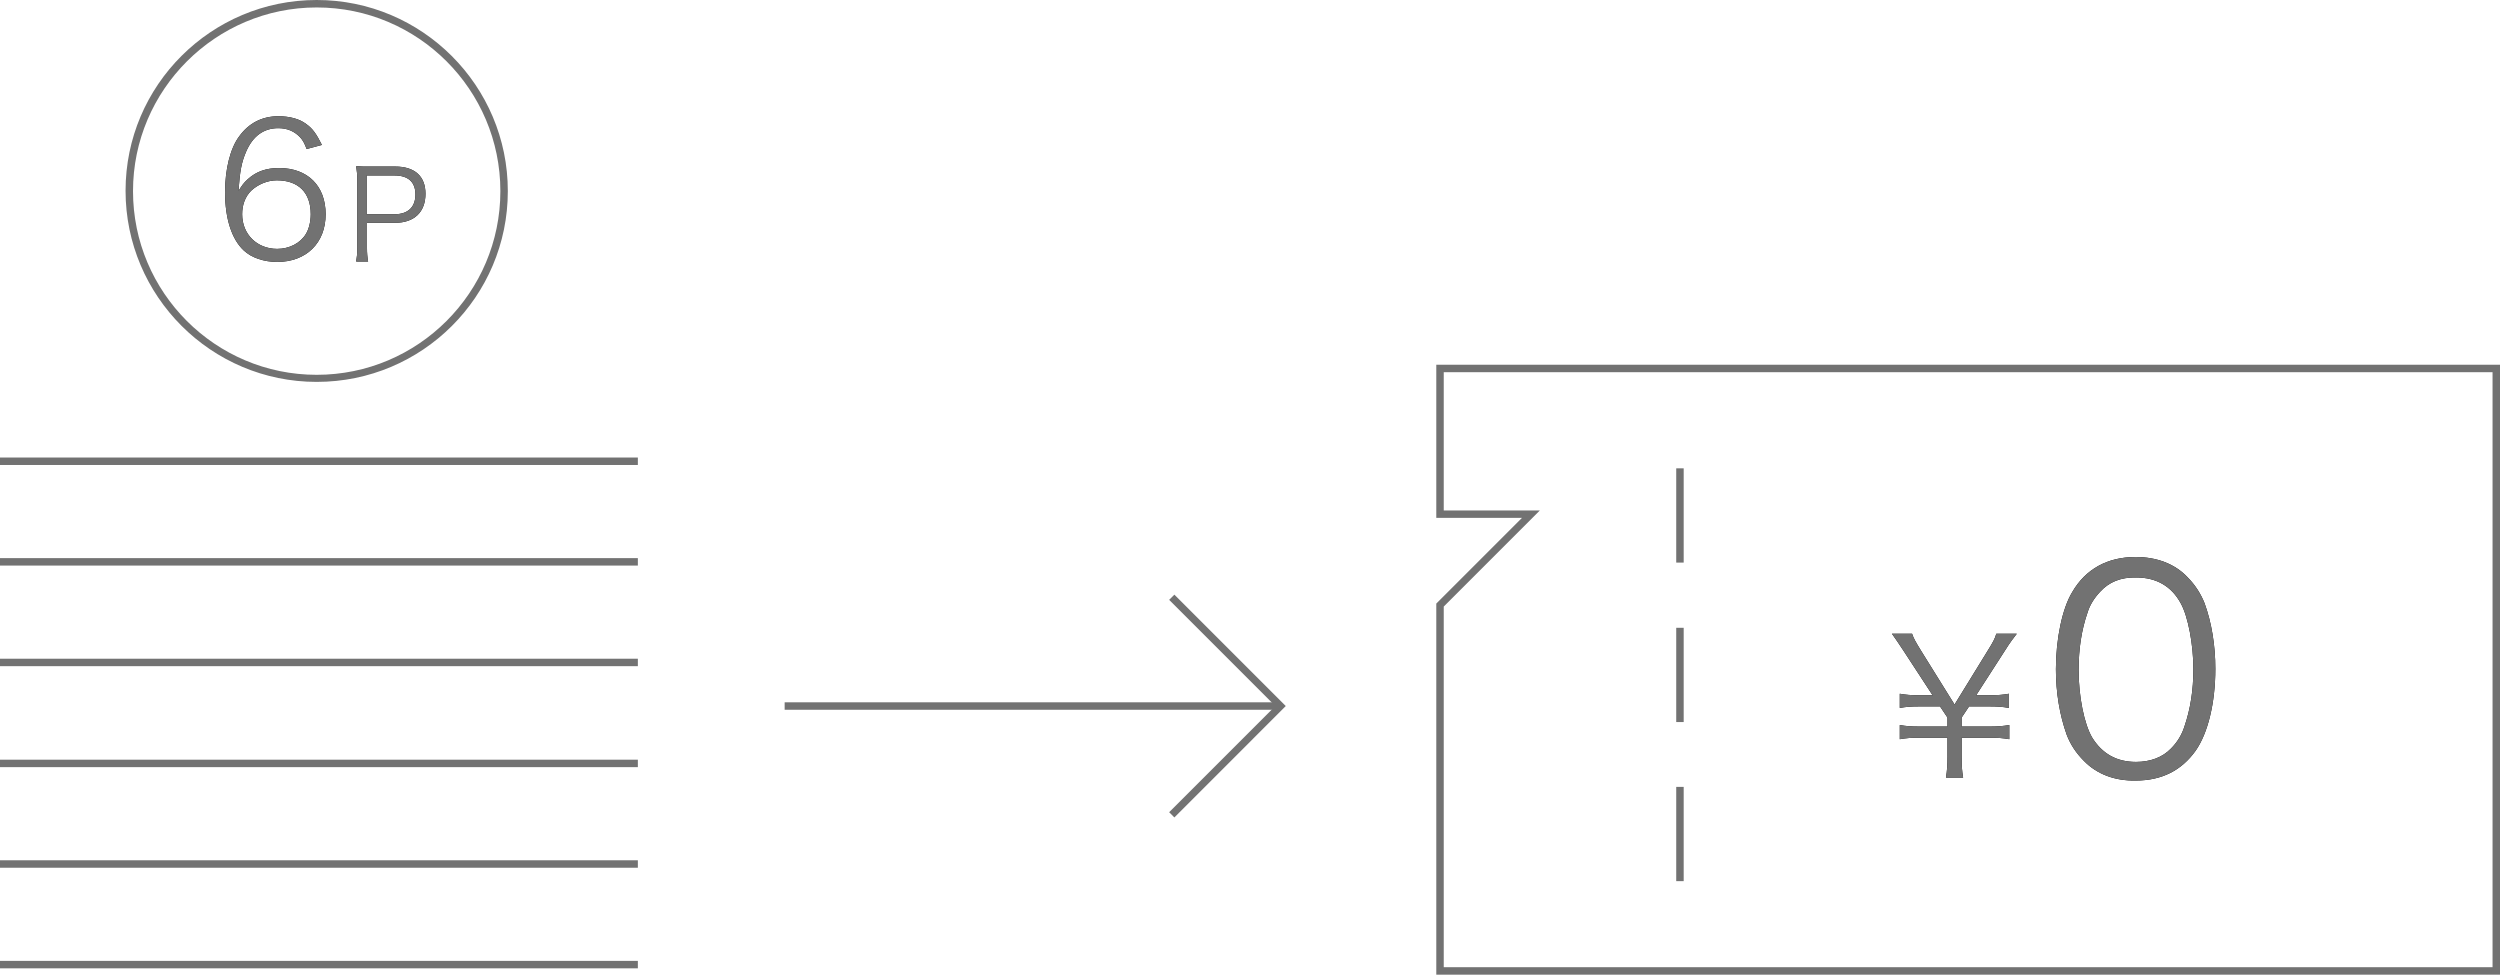 <?xml version="1.0" encoding="utf-8"?>
<!-- Generator: Adobe Illustrator 25.2.1, SVG Export Plug-In . SVG Version: 6.00 Build 0)  -->
<svg version="1.1" id="レイヤー_21" xmlns="http://www.w3.org/2000/svg" xmlns:xlink="http://www.w3.org/1999/xlink" x="0px"
	 y="0px" width="671px" height="261.6px" viewBox="0 0 671 261.6" style="enable-background:new 0 0 671 261.6;"
	 xml:space="preserve">
<style type="text/css">
	.st0{fill:#727272;}
</style>
<g>
	<rect x="210.6" y="188.5" class="st0" width="133.1" height="2"/>
	<polygon class="st0" points="315.2,219.4 313.8,218 342.3,189.5 313.8,161 315.2,159.6 345.1,189.5 	"/>
</g>
<path class="st0" d="M671,261.6H385.5V162l23-23h-23V97.9H671V261.6z M387.5,259.6H669V99.9H387.5V137h25.8l-25.8,25.8V259.6z"/>
<rect x="449.9" y="211.2" class="st0" width="2" height="25.3"/>
<rect x="449.9" y="168.5" class="st0" width="2" height="25.3"/>
<rect x="449.9" y="125.7" class="st0" width="2" height="25.3"/>
<g>
	<g>
		<path d="M522.3,208.7c0.3-1.8,0.4-3.4,0.4-5.7v-5h-7.5c-2.3,0-3.5,0.1-5.3,0.4v-3.8c1.7,0.3,3,0.4,5.3,0.4h7.5v-2.4l-2-3h-5.5
			c-2.3,0-3.5,0.1-5.3,0.4v-3.8c1.7,0.3,3,0.4,5.3,0.4h3.5l-7.9-12.1c-1.5-2.3-2.3-3.4-3-4.4h5.4c0.4,1.2,0.9,2.1,2.5,4.7l8.9,14.3
			l8.8-14.3c1.5-2.4,2.1-3.5,2.4-4.7h5.5c-0.7,0.9-1.8,2.3-3.1,4.4l-7.8,12.1h3.5c2.3,0,3.6-0.1,5.3-0.4v3.8
			c-1.7-0.3-3.1-0.4-5.3-0.4h-5.4l-2,3v2.4h7.5c2.2,0,3.5-0.1,5.3-0.4v3.8c-1.7-0.3-3.1-0.4-5.3-0.4h-7.5v5c0,2.5,0.1,3.9,0.4,5.7
			H522.3z"/>
		<path d="M559.3,204.2c-2.1-2.1-3.6-4.4-4.6-7c-1.9-5.3-2.9-11.3-2.9-17.6c0-8.1,1.7-16.3,4.4-20.7c3.6-6.2,9.5-9.4,17-9.4
			c5.6,0,10.5,1.8,13.9,5.4c2.1,2.1,3.6,4.5,4.6,7c1.9,5.2,2.9,11.3,2.9,17.6c0,9.2-2,17.3-5.3,22c-3.8,5.3-9.1,8-16.1,8
			C567.6,209.6,562.8,207.8,559.3,204.2z M563.7,158.8c-1.6,1.7-2.8,3.6-3.4,5.6c-1.6,4.6-2.4,9.8-2.4,15.4c0,7.1,1.5,14.5,3.6,18.1
			c2.7,4.4,6.6,6.6,11.8,6.6c3.8,0,7.1-1.2,9.4-3.6c1.7-1.7,2.9-3.7,3.6-5.9c1.6-4.7,2.4-9.7,2.4-15.4c0-6.6-1.4-14.1-3.4-17.7
			c-2.5-4.6-6.6-6.9-11.9-6.9C569.2,154.9,566.1,156.2,563.7,158.8z"/>
	</g>
	<g>
		<path class="st0" d="M522.3,208.7c0.3-1.8,0.4-3.4,0.4-5.7v-5h-7.5c-2.3,0-3.5,0.1-5.3,0.4v-3.8c1.7,0.3,3,0.4,5.3,0.4h7.5v-2.4
			l-2-3h-5.5c-2.3,0-3.5,0.1-5.3,0.4v-3.8c1.7,0.3,3,0.4,5.3,0.4h3.5l-7.9-12.1c-1.5-2.3-2.3-3.4-3-4.4h5.4c0.4,1.2,0.9,2.1,2.5,4.7
			l8.9,14.3l8.8-14.3c1.5-2.4,2.1-3.5,2.4-4.7h5.5c-0.7,0.9-1.8,2.3-3.1,4.4l-7.8,12.1h3.5c2.3,0,3.6-0.1,5.3-0.4v3.8
			c-1.7-0.3-3.1-0.4-5.3-0.4h-5.4l-2,3v2.4h7.5c2.2,0,3.5-0.1,5.3-0.4v3.8c-1.7-0.3-3.1-0.4-5.3-0.4h-7.5v5c0,2.5,0.1,3.9,0.4,5.7
			H522.3z"/>
		<path class="st0" d="M559.3,204.2c-2.1-2.1-3.6-4.4-4.6-7c-1.9-5.3-2.9-11.3-2.9-17.6c0-8.1,1.7-16.3,4.4-20.7
			c3.6-6.2,9.5-9.4,17-9.4c5.6,0,10.5,1.8,13.9,5.4c2.1,2.1,3.6,4.5,4.6,7c1.9,5.2,2.9,11.3,2.9,17.6c0,9.2-2,17.3-5.3,22
			c-3.8,5.3-9.1,8-16.1,8C567.6,209.6,562.8,207.8,559.3,204.2z M563.7,158.8c-1.6,1.7-2.8,3.6-3.4,5.6c-1.6,4.6-2.4,9.8-2.4,15.4
			c0,7.1,1.5,14.5,3.6,18.1c2.7,4.4,6.6,6.6,11.8,6.6c3.8,0,7.1-1.2,9.4-3.6c1.7-1.7,2.9-3.7,3.6-5.9c1.6-4.7,2.4-9.7,2.4-15.4
			c0-6.6-1.4-14.1-3.4-17.7c-2.5-4.6-6.6-6.9-11.9-6.9C569.2,154.9,566.1,156.2,563.7,158.8z"/>
	</g>
</g>
<g>
	<g>
		<path d="M82.3,40c-0.6-1.6-1-2.3-1.7-3.1c-1.5-1.6-3.4-2.5-5.9-2.5c-3.9,0-6.8,2.1-8.6,6.2c-1.3,3-1.7,5.3-2.1,10.7
			c0.9-1.5,1.4-2.2,2.5-3.2c2.3-2.1,5-3,8.4-3c7.7,0,12.5,4.8,12.5,12.4c0,7.7-5.2,12.8-13,12.8c-3.5,0-6.9-1.1-9-3.1
			c-3.2-3-5-8.5-5-15.6c0-6.2,1.4-11.8,3.8-15c2.6-3.6,6.2-5.4,10.5-5.4c3,0,5.7,0.7,7.5,2.1c1.7,1.2,2.7,2.6,4.2,5.6L82.3,40z
			 M74.3,48.4c-2.5,0-5.1,1.1-6.9,2.8C65.8,52.8,65,55,65,57.5c0,5.4,4,9.3,9.4,9.3c3.2,0,6.2-1.5,7.7-4c0.8-1.3,1.3-3.3,1.3-5.3
			C83.4,51.7,80.1,48.4,74.3,48.4z"/>
		<path d="M95.6,70.2c0.2-1.2,0.3-2.2,0.3-3.8v-18c0-1.4-0.1-2.4-0.3-3.8c1.2,0.1,2.1,0.1,3.7,0.1h6.8c5.2,0,8.1,2.6,8.1,7.3
			c0,4.9-3,7.8-8.2,7.8h-7.5v6.6c0,1.6,0.1,2.6,0.3,3.8H95.6z M105.9,57.5c3.6,0,5.6-1.9,5.6-5.3c0-3.3-1.9-5.1-5.6-5.1h-7.5v10.4
			H105.9z"/>
	</g>
	<g>
		<path class="st0" d="M82.3,40c-0.6-1.6-1-2.3-1.7-3.1c-1.5-1.6-3.4-2.5-5.9-2.5c-3.9,0-6.8,2.1-8.6,6.2c-1.3,3-1.7,5.3-2.1,10.7
			c0.9-1.5,1.4-2.2,2.5-3.2c2.3-2.1,5-3,8.4-3c7.7,0,12.5,4.8,12.5,12.4c0,7.7-5.2,12.8-13,12.8c-3.5,0-6.9-1.1-9-3.1
			c-3.2-3-5-8.5-5-15.6c0-6.2,1.4-11.8,3.8-15c2.6-3.6,6.2-5.4,10.5-5.4c3,0,5.7,0.7,7.5,2.1c1.7,1.2,2.7,2.6,4.2,5.6L82.3,40z
			 M74.3,48.4c-2.5,0-5.1,1.1-6.9,2.8C65.8,52.8,65,55,65,57.5c0,5.4,4,9.3,9.4,9.3c3.2,0,6.2-1.5,7.7-4c0.8-1.3,1.3-3.3,1.3-5.3
			C83.4,51.7,80.1,48.4,74.3,48.4z"/>
		<path class="st0" d="M95.6,70.2c0.2-1.2,0.3-2.2,0.3-3.8v-18c0-1.4-0.1-2.4-0.3-3.8c1.2,0.1,2.1,0.1,3.7,0.1h6.8
			c5.2,0,8.1,2.6,8.1,7.3c0,4.9-3,7.8-8.2,7.8h-7.5v6.6c0,1.6,0.1,2.6,0.3,3.8H95.6z M105.9,57.5c3.6,0,5.6-1.9,5.6-5.3
			c0-3.3-1.9-5.1-5.6-5.1h-7.5v10.4H105.9z"/>
	</g>
</g>
<path class="st0" d="M85,102.5c-28.3,0-51.3-23-51.3-51.3S56.7,0,85,0s51.3,23,51.3,51.3S113.3,102.5,85,102.5z M85,2
	C57.9,2,35.7,24.1,35.7,51.3s22.1,49.3,49.3,49.3s49.3-22.1,49.3-49.3S112.2,2,85,2z"/>
<rect y="122.8" class="st0" width="171.2" height="2"/>
<rect y="149.8" class="st0" width="171.2" height="2"/>
<rect y="176.8" class="st0" width="171.2" height="2"/>
<rect y="203.9" class="st0" width="171.2" height="2"/>
<rect y="257.9" class="st0" width="171.2" height="2"/>
<rect y="230.9" class="st0" width="171.2" height="2"/>
</svg>
